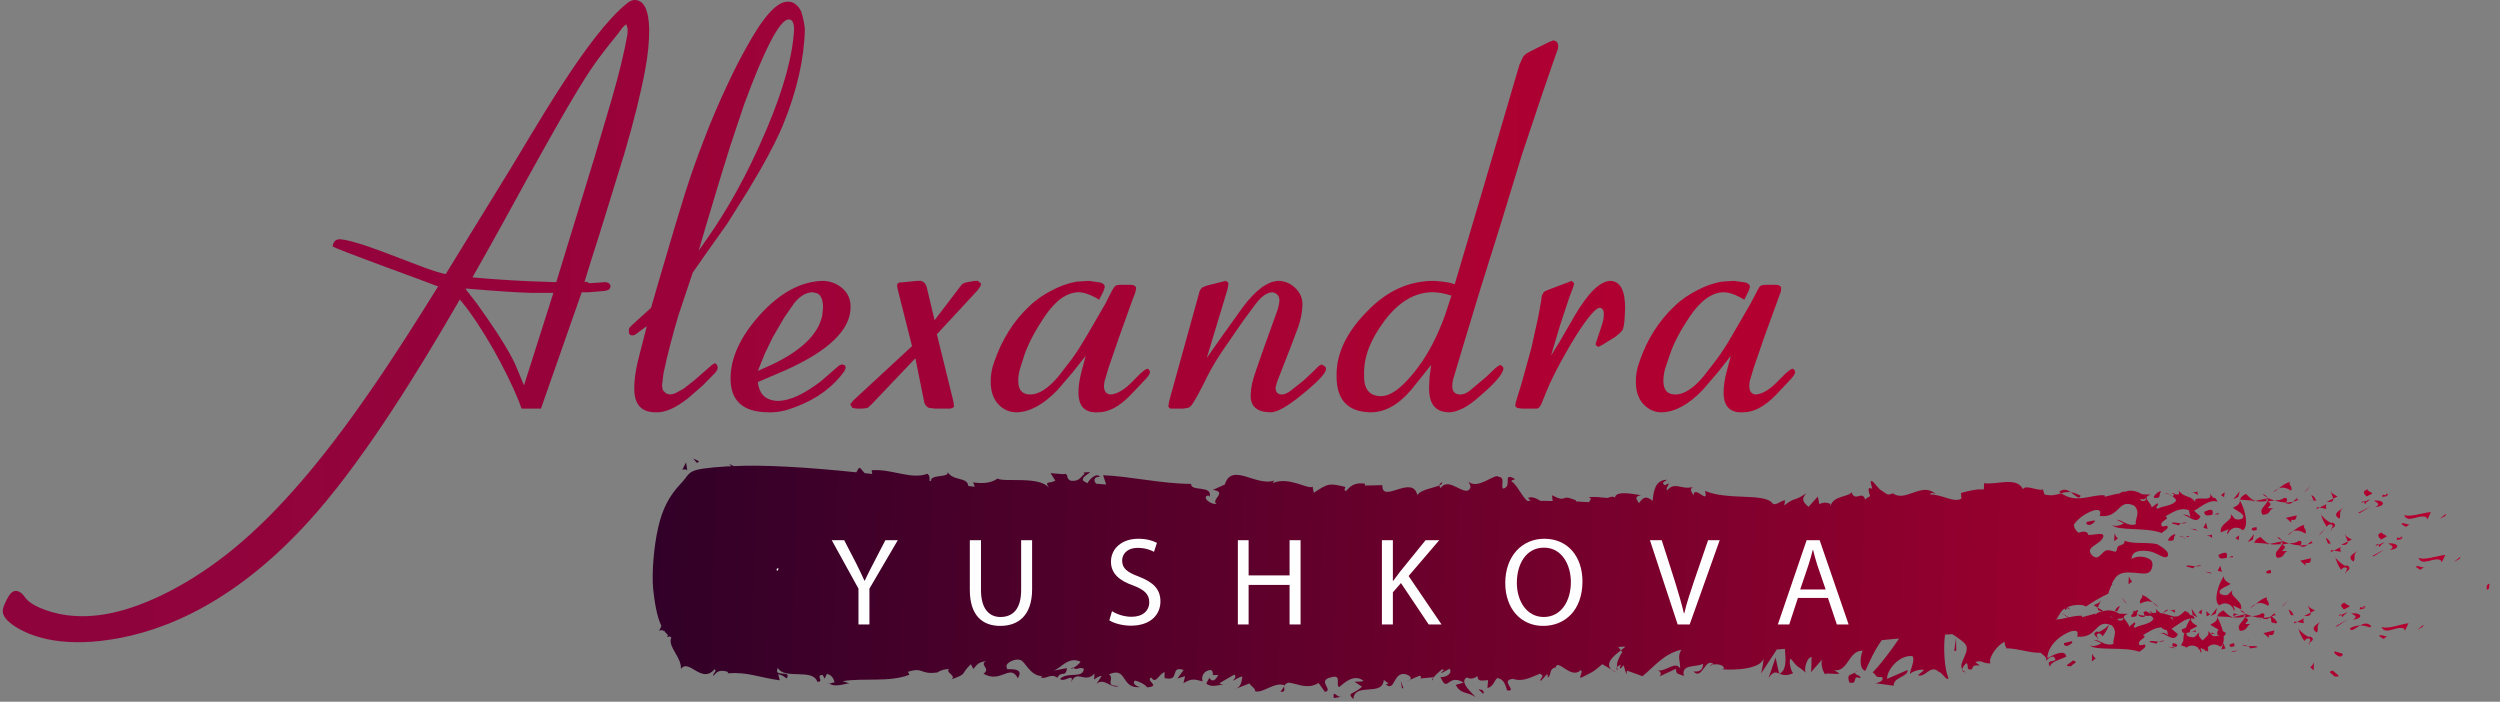 <?xml version="1.0" encoding="UTF-8"?> <svg xmlns="http://www.w3.org/2000/svg" width="114" height="32" viewBox="0 0 114 32" fill="none"><rect x="0" y="0" width="114" height="32" fill="#808080" stroke="none"/> <g clip-path="url(#clip0)"> <path d="M113.414 26.88C113.537 26.908 113.499 26.663 113.518 26.615C113.31 26.663 113.414 26.946 113.414 26.88ZM106.392 30.579C106.42 30.674 106.902 30.9 106.439 30.843C106.411 30.74 106.052 30.636 106.392 30.579ZM105.344 30.419C105.448 30.362 105.458 30.306 105.514 30.211L105.505 30.57L105.344 30.419ZM106.458 29.701L106.817 29.805C106.845 29.909 106.751 29.966 106.618 29.919C106.534 29.843 106.401 29.796 106.458 29.701ZM101.739 29.739L101.843 29.683L102.079 29.673L101.739 29.739ZM102.513 29.466C102.409 29.466 102.305 29.456 102.249 29.399C102.305 29.409 102.428 29.428 102.513 29.466C102.711 29.475 102.938 29.428 102.928 29.513L102.598 29.569C102.607 29.522 102.56 29.494 102.513 29.466ZM101.295 29.617L101.38 29.333L101.484 29.569L101.295 29.617ZM103.636 28.39C103.532 28.446 103.589 28.088 103.523 28.182C103.523 28.163 103.523 28.154 103.513 28.144C103.447 28.21 103.372 28.258 103.249 28.22C103.221 28.229 103.211 28.22 103.211 28.201C103.192 28.201 103.183 28.201 103.164 28.201C103.192 28.191 103.202 28.182 103.202 28.173C103.126 28.173 103.06 28.163 102.985 28.154C102.956 28.163 102.928 28.163 102.9 28.163C102.9 28.154 102.9 28.154 102.9 28.144C102.824 28.135 102.758 28.116 102.692 28.097C102.598 28.107 102.485 28.125 102.371 28.163C102.796 28.305 102.032 28.512 102.626 28.446C102.409 28.55 102.513 28.748 102.145 28.767C101.965 28.494 102.268 28.39 102.371 28.135C102.088 28.163 101.937 28.173 101.805 28.144L101.682 28.173L101.73 28.135L101.116 28.107C101.116 28.116 101.107 28.135 101.107 28.144C101.097 28.135 101.088 28.116 101.078 28.107H101.116C101.126 28.031 101.173 27.946 101.38 27.833C101.569 28.012 101.663 28.097 101.805 28.144L102.4 28.003C102.4 28.022 102.4 28.031 102.4 28.04C102.343 28.069 102.201 28.088 102.371 28.135C102.381 28.107 102.39 28.078 102.4 28.04H102.409C102.437 28.05 102.428 28.031 102.4 28.003H102.409H102.4C102.4 27.993 102.39 27.993 102.39 27.984C102.485 28.031 102.588 28.069 102.692 28.097C102.853 28.078 103.004 28.069 103.136 27.965C103.325 27.956 103.249 28.097 103.221 28.173H103.211H103.221C103.325 28.173 103.428 28.154 103.513 28.135C103.513 28.107 103.532 28.097 103.561 28.107C103.608 28.059 103.655 28.003 103.712 27.974C103.693 27.937 103.693 27.908 103.73 27.965C103.721 27.965 103.721 27.974 103.712 27.974C103.721 28.003 103.74 28.022 103.759 28.04C103.759 28.04 103.778 28.031 103.787 28.031C103.787 28.069 103.768 28.069 103.759 28.04C103.702 28.069 103.645 28.097 103.579 28.116C103.73 28.182 104.023 28.531 103.636 28.39ZM101.031 28.928C100.965 28.909 100.899 28.899 100.842 28.909C100.823 28.777 100.918 28.89 101.031 28.928ZM101.494 28.852C101.484 28.947 101.446 28.984 101.399 29.003C101.418 29.23 101.38 29.418 101.248 29.494C101.041 29.324 100.805 29.381 100.672 29.513C100.691 29.569 100.701 29.636 100.682 29.711L100.588 29.664C100.588 29.673 100.578 29.683 100.578 29.692C100.55 29.683 100.54 29.664 100.54 29.636L100.38 29.56L100.342 29.579C100.361 29.636 100.437 29.72 100.352 29.768C100.352 29.711 100.323 29.654 100.286 29.598L100.248 29.617C100.248 29.598 100.248 29.569 100.248 29.55C100.116 29.428 99.899 29.381 99.691 29.532C99.672 29.513 99.653 29.503 99.644 29.485L99.455 29.428L99.559 29.22C99.559 29.116 99.568 28.994 99.606 28.871C99.54 28.861 99.493 28.814 99.483 28.71C99.549 28.673 99.625 28.645 99.681 28.626C99.738 28.465 99.814 28.324 99.889 28.201C99.578 28.239 99.276 28.522 99.021 28.673L99.313 28.918C99.115 29.381 98.653 28.748 98.473 28.899C98.587 28.796 98.86 28.899 98.87 29.003L98.813 28.739C98.662 28.71 98.596 28.663 98.558 28.607C98.237 28.616 97.964 28.824 97.718 28.965C98.001 29.079 97.369 29.182 97.577 29.428L97.803 29.39C97.907 29.513 97.681 29.617 97.558 29.72C96.841 29.466 95.538 29.701 95.283 29.418C95.425 29.513 95.699 29.428 95.821 29.324L95.491 29.182C95.765 29.173 95.972 29.485 96.378 29.362C96.312 29.135 96.605 28.833 96.303 28.522C96.255 28.503 96.218 28.484 96.18 28.475C96.123 28.569 95.868 28.767 95.68 28.824L95.633 28.786C95.368 28.89 95.576 29.022 95.651 29.088C95.651 29.107 95.651 29.126 95.633 29.145C95.708 29.145 95.689 29.126 95.651 29.088C95.661 29.013 95.548 28.956 95.67 28.89C95.812 28.871 95.84 28.975 95.878 29.013C96.038 28.814 96.105 28.673 96.18 28.475C95.548 28.276 95.614 29.107 94.745 29.031C94.651 29.098 94.934 28.663 94.443 28.786C93.82 29.013 93.367 29.522 93.358 30.013C93.622 29.871 94.151 29.579 94.226 29.938C93.962 30.079 93.509 30.164 93.481 30.4C93.216 29.985 93.981 30.277 93.632 29.938C93.443 29.947 93.367 30.079 93.282 30.145C93.405 29.975 93.122 29.862 93.065 29.768C92.471 29.768 92.131 29.588 91.499 29.56C91.518 29.598 91.527 29.607 91.48 29.56C91.489 29.56 91.489 29.56 91.499 29.56C91.461 29.494 91.395 29.371 91.414 29.267C91.102 29.381 90.649 29.994 90.763 30.249C90.404 30.268 90.385 30.079 90.074 30.192C90.564 30.551 89.979 30.126 89.923 30.523C89.602 30.57 89.809 30.334 89.668 30.239C89.611 30.287 89.488 30.419 89.479 30.523C89.281 30.221 89.856 29.739 89.63 29.39C89.536 29.258 89.252 29.06 89.026 28.918L88.696 28.937C88.611 29.447 88.658 30.523 88.847 30.9C88.828 31.136 88.554 30.655 88.412 30.636C88.016 30.268 87.799 30.928 87.459 30.787L87.724 30.57C87.667 30.475 87.176 30.608 87.091 30.74C87.082 30.608 87.355 30.07 87.204 29.919C86.6 29.852 86.025 30.57 86.053 30.957L86.987 30.551C87.016 30.872 86.327 30.872 86.355 31.268L85.515 31.155C85.619 31.145 85.949 31.051 85.817 30.872C85.458 30.891 85.628 30.815 85.392 30.664C85.713 30.343 86.251 29.645 86.6 29.116C86.346 29.135 86.081 29.164 85.808 29.192C85.458 29.673 85.166 30.353 85.062 30.589C84.732 30.504 84.854 29.815 84.939 29.673C84.288 29.645 84.288 30.655 83.637 30.56L83.882 30.711C83.722 30.777 83.165 30.645 83.231 30.768C83.099 30.589 82.986 30.155 83.127 30.032L82.551 30.683C82.636 30.617 82.58 30.06 82.618 29.966C82.391 29.938 82.221 30.608 82.363 30.692C81.919 30.296 82.023 30.513 81.664 30.041C81.532 30.088 81.674 30.636 81.768 30.692C81.466 30.843 81.287 30.777 81.145 30.721C81.485 30.551 81.428 30.041 81.391 29.588C81.268 29.598 81.145 29.607 81.022 29.617L80.305 30.711C80.343 30.608 80.428 30.079 80.418 30.013C80.324 30.504 79.097 30.579 78.493 30.513L78.588 30.504C78.71 30.334 78.191 30.202 77.983 30.372C78.012 30.277 78.068 30.306 78.153 30.296C77.757 29.928 77.625 31.051 77.219 30.617C77.587 30.664 77.662 30.457 77.653 30.268C77.342 30.447 76.643 30.258 76.785 30.834C76.587 30.711 76.407 30.787 76.426 30.494L75.681 30.843C75.737 30.787 75.784 30.608 75.567 30.57C75.983 30.645 76.398 30.107 76.615 30.485C76.624 30.126 76.473 29.938 76.671 29.626C75.869 29.805 75.416 30.419 74.897 30.834L74.189 30.579L74.161 30.749L74.038 30.334C73.953 30.428 73.887 30.513 73.868 30.466C73.859 30.438 73.878 30.381 73.916 30.315C73.84 30.334 73.774 30.372 73.736 30.419C73.708 30.202 73.84 29.956 73.972 29.73C73.953 29.701 73.934 29.673 73.916 29.654C73.991 29.588 74.057 29.541 74.123 29.485C74.019 29.485 73.906 29.494 73.793 29.503L73.916 29.654C73.566 29.919 73.18 30.249 73.481 30.532L73.755 30.692C73.632 30.636 73.538 30.589 73.481 30.532L73.066 30.287C72.575 30.702 72.66 30.617 72.066 30.919C72.037 30.777 72.189 30.655 72.085 30.551C71.65 31.013 71.037 30.013 70.943 30.428C70.584 30.523 70.792 30.777 70.565 30.9C70.575 30.853 70.603 30.759 70.537 30.749L70.263 31.051C70.159 30.947 70.508 30.843 70.216 30.721C69.706 30.938 69.404 31.089 68.98 30.957C68.376 31.023 69.234 31.542 68.725 31.485C68.649 31.24 68.583 30.957 68.272 30.919C68.102 31.089 68.121 31.278 67.828 31.381L67.856 31.013C67.583 31.032 67.375 31.098 67.375 30.825C67.158 30.985 67.007 30.957 66.894 30.891C66.488 31.089 67.186 31.646 67.281 31.787C66.884 31.514 66.611 31.674 66.384 31.23L66.743 31.127C65.997 30.674 66.025 31.655 65.686 30.872C65.941 30.9 66.252 30.702 66.101 30.494L65.733 30.692C65.686 30.589 65.941 30.617 65.771 30.513C65.667 30.589 65.45 30.787 65.355 30.91V30.881L64.685 30.947C64.817 30.966 64.846 30.825 64.723 30.815L64.279 31.004C64.412 30.91 64.279 30.796 64.081 30.74C63.515 30.636 63.619 31.58 63.185 31.202C63.251 31.212 63.26 31.164 63.326 31.174L63.1 31.004C63.043 31.787 61.769 31.089 61.712 31.882C61.401 31.561 61.693 31.693 62.109 31.315L61.769 31.089C61.91 31.061 62.024 31.117 62.175 31.042C61.731 30.711 61.306 31.136 61.061 31.334C60.891 31.221 61.203 30.749 60.712 30.881C60.013 31.032 60.834 31.457 60.419 31.551L60.127 31.145C59.589 31.457 59.202 31.174 58.749 31.127C58.654 31.164 58.598 31.202 58.579 31.249H58.588L58.56 31.297C58.541 31.429 58.654 31.551 58.39 31.551L58.56 31.297C58.56 31.278 58.569 31.268 58.579 31.249C58.107 31.07 57.578 31.646 57.22 31.514C57.305 31.438 57.012 31.259 56.974 31.164L56.323 31.419C56.616 31.315 56.606 31.079 56.654 30.853C56.455 30.872 56.361 31.004 56.219 31.032C56.304 30.947 56.389 30.862 56.285 30.759L55.606 31.155C55.644 31.193 55.719 31.202 55.785 31.212C55.615 31.221 55.247 31.372 55.011 31.174C55.03 31.089 55.115 31.004 55.134 30.91C55.332 31.164 55.455 30.947 55.559 30.777C55.096 30.815 55.445 30.711 55.219 30.551C54.889 30.56 54.756 30.872 54.841 31.07C54.464 30.976 54.351 30.919 53.964 31.155L54.039 30.834L53.69 30.938L53.973 30.551C53.312 30.334 53.85 31.098 53.105 30.919V30.645C52.822 30.749 52.718 31.221 52.491 30.891C52.218 31.061 52.963 31.278 52.312 31.344C52.199 31.193 51.953 31.089 51.765 31.032C51.557 31.164 51.916 31.363 52.057 31.325C51.066 31.466 51.453 30.372 50.566 30.749C50.868 30.947 50.311 31.287 51.019 31.278C50.679 31.438 50.358 30.872 50 31.183L50.236 30.825C50.103 30.815 49.962 30.947 49.886 30.985L49.915 30.711C49.471 31.202 49.103 30.485 48.839 31.127C49.018 30.627 48.508 31.155 48.339 30.957C48.697 30.608 49.377 30.966 49.424 30.504C49.254 30.372 49.103 30.589 48.943 30.457C49.056 30.39 49.226 30.268 49.273 30.173C48.716 29.919 48.395 30.457 48.055 30.579L48.65 30.466C48.603 30.928 48.386 30.551 48.216 30.91C47.914 30.664 47.678 31.023 47.442 30.872C47.499 30.872 47.508 30.825 47.574 30.834C46.923 30.843 46.753 30.098 46.489 30.088C46.234 30.022 45.752 30.277 45.932 30.475C45.715 30.598 46.791 30.334 46.413 30.928C46.054 30.239 45.649 31.183 44.846 30.721C45.205 30.475 44.639 30.334 44.96 30.145C44.573 30.211 44.563 30.306 44.384 30.504L44.271 30.287C43.761 30.777 44.148 30.711 43.384 30.976C43.638 30.806 43.082 30.664 43.28 30.513C43.072 30.504 42.864 30.57 42.704 30.692L42.732 30.664C41.958 30.777 42.109 30.4 41.402 30.636L41.468 30.768C40.543 31.127 39.382 30.9 38.429 31.061L38.768 31.174C38.665 31.108 38.127 31.381 37.825 31.174C37.891 31.164 37.995 31.108 38.051 31.127C38.042 30.976 37.928 30.768 37.702 30.73L37.608 30.947L37.513 30.777C37.164 30.777 37.617 31.098 37.268 31.089C37.069 30.457 35.767 31.013 35.474 30.457C35.229 30.919 36.135 30.523 35.871 30.938C35.758 30.872 35.711 30.787 35.484 30.749L35.559 31.023C34.512 30.872 34.106 30.636 33.172 30.702L33.209 30.645C32.879 30.532 32.69 30.589 32.539 30.825C32.473 30.692 32.719 30.627 32.587 30.513C31.992 31.221 31.416 30.003 31.048 30.504C31.095 29.975 30.425 29.485 30.614 29.069L30.538 29.022L30.425 29.05C30.425 29.013 30.444 28.984 30.463 28.965C30.397 28.899 30.331 28.833 30.274 28.748L30.284 28.796C30.236 28.71 30.114 28.739 30.057 28.758L30.161 28.55C29.934 28.069 29.84 27.37 29.783 26.851C29.717 26.106 29.812 24.945 30.01 24.067C30.208 23.199 30.51 22.623 31.039 22.057C31.577 21.5 31.19 21.396 33.2 21.264H33.342C33.323 21.226 33.294 21.188 33.228 21.141C33.304 21.179 33.379 21.217 33.455 21.255C34.842 21.188 36.758 21.302 39.051 21.538C39.099 21.443 39.136 21.349 39.212 21.33L39.429 21.575L39.778 21.613C39.769 21.547 39.74 21.49 39.75 21.443C40.665 21.368 41.543 21.887 42.289 21.604C42.421 21.707 42.383 21.83 42.383 21.925H42.393L42.459 21.934C42.393 21.604 43.412 21.811 43.185 21.481C43.44 21.972 44.101 21.717 44.157 22.16L44.441 22.198C44.431 22.113 44.403 22.038 44.356 22C44.79 22.047 45.139 22.057 45.498 21.821C45.724 22.009 47.47 21.679 47.848 22.274C47.593 21.887 47.867 22.076 48.121 21.915L47.904 21.575L48.471 21.623C48.593 21.594 48.622 21.613 48.622 21.641C48.716 21.66 48.593 21.83 48.839 21.925C49.226 21.953 49.245 21.774 49.462 21.604L49.405 21.547L49.669 21.528C49.858 21.538 48.98 21.84 49.603 22.028C49.613 21.934 49.99 21.509 50.16 21.745C49.839 21.726 49.877 21.962 49.99 22.057L50.443 22.095L50.302 21.67C51.595 21.726 52.935 22.057 54.313 22.066C54.294 22.434 55.294 22.104 55.162 22.651L55.106 22.595C54.766 22.642 55.191 23.029 55.474 22.972C55.191 22.793 56.002 22.434 55.304 22.34L55.851 22.095C56.172 21.056 57.295 22.217 58.126 21.906C58.069 21.944 58.05 22 58.041 22.028C58.777 21.707 59.674 22.349 59.853 22.189L59.91 22.472C60.542 22.047 60.617 22.019 61.354 22.208C61.344 22.255 61.259 22.34 61.373 22.396C61.561 22.189 61.741 21.981 62.25 22.057L62.231 22.142L63.034 22.123C63.005 23 64.412 21.613 64.629 22.576C64.789 22.321 65.374 22.255 65.638 22.132C65.638 22.085 65.676 22.028 65.761 21.991C65.78 22.047 65.733 22.095 65.638 22.132C65.638 22.179 65.657 22.217 65.695 22.255C66.016 21.783 66.573 22.425 66.913 22.378C67.139 22.274 67.045 22.123 66.96 21.962C67.385 22.349 68.168 21.575 68.328 21.736C68.649 21.783 68.442 22.085 68.526 22.283C69.008 22.208 68.46 21.481 69.093 21.849C69.017 21.877 68.885 21.906 68.932 21.962C69.121 22.028 69.404 22.642 69.64 22.84H69.801L69.678 22.708C69.857 22.623 70.065 22.727 70.244 22.84C70.433 22.84 70.622 22.84 70.801 22.849L70.773 22.585C71.528 22.972 71.094 22.481 71.868 22.821L71.858 22.868C71.934 22.859 72 22.868 72.056 22.878L72.453 22.897C72.49 22.859 72.519 22.812 72.547 22.727L72.434 22.67C72.859 22.642 72.896 22.68 73.321 22.708C73.368 22.67 73.576 22.604 73.642 22.698C73.661 22.33 74.633 22.557 74.831 22.585C74.491 22.632 74.642 22.793 74.737 22.944C74.944 22.642 75.086 22.614 75.36 22.84C75.407 22.378 75.473 21.887 76.02 21.877C75.935 21.944 75.794 21.981 75.85 22.076C75.907 22.17 76.03 22.076 76.077 22.038C76.134 22.132 75.954 22.208 76.011 22.368C76.388 21.934 76.653 22.349 77.191 22.208C77.011 22.34 77.162 22.434 77.219 22.595C77.266 22.076 77.936 23.067 77.748 22.387C78.786 22.821 80.409 22.481 80.805 22.925C80.919 23.123 81.211 22.821 81.4 22.812L81.362 23.048C81.881 22.642 81.768 22.897 82.372 22.491C82.117 22.765 82.221 22.887 82.466 23.114L82.891 22.642L82.967 23C83.137 22.868 83.325 22.925 83.514 22.991C83.42 22.991 83.467 23.019 83.476 23.085C83.571 22.595 84.307 22.67 84.43 22.444C84.6 22.925 84.92 22.33 85.052 22.783C85.109 22.717 85.194 22.661 85.279 22.623C85.194 22.406 85.166 22.17 85.326 22.283C85.345 22.274 85.355 22.274 85.373 22.274L85.307 22.019C85.288 21.764 85.515 22.104 85.723 22.321C85.798 22.359 85.864 22.415 85.93 22.463C85.949 22.463 85.968 22.463 85.987 22.472C85.978 22.472 85.968 22.481 85.949 22.481C86.053 22.547 86.157 22.585 86.308 22.491C86.893 22.934 87.639 21.934 88.28 22.538C88.186 22.481 88.044 22.444 88.007 22.547C88.554 22.538 89.092 22.944 89.441 22.736L89.422 22.481C89.828 22.368 90.14 22.293 90.46 22.321L90.479 22.028C90.951 22.142 91.971 21.698 92.244 22.311C92.358 22.076 92.886 22.396 93.16 22.321L93.226 22.547C93.566 22.632 93.783 22.557 93.99 22.491C93.962 22.472 93.934 22.463 93.896 22.434C94.085 22.264 94.264 22.33 94.424 22.444C94.264 22.425 94.132 22.453 93.99 22.491C94.689 22.982 95.349 22.538 95.972 22.585V22.651L96.605 22.5C96.435 22.698 96.727 22.359 96.916 22.425C97.124 22.321 97.445 22.387 97.671 22.538L98.077 22.557C97.624 22.698 98.096 22.887 98.115 23.142L98.379 22.944C98.473 23.067 98.209 23.142 98.398 23.199C98.568 23.067 99.068 23.085 99.238 22.821C99.21 22.755 99.153 22.689 99.078 22.642C99.059 22.661 99.059 22.651 99.068 22.632L99.059 22.623C98.964 22.585 98.908 22.566 98.879 22.538C98.945 22.566 99.002 22.585 99.059 22.623C99.059 22.623 99.068 22.623 99.078 22.632C99.096 22.604 99.134 22.566 99.144 22.529C99.115 22.519 99.078 22.519 99.03 22.5C99.153 22.463 99.162 22.491 99.144 22.529C99.464 22.595 99.351 22.481 99.342 22.368C99.691 22.783 99.899 22.51 100.163 22.991C99.804 22.453 100.993 23.01 100.767 22.491C101.031 22.916 100.956 22.519 101.116 22.878C100.739 22.755 100.361 23.123 100.05 23.293L100.342 23.548C100.135 24.001 99.672 23.359 99.493 23.51C99.615 23.406 99.88 23.52 99.889 23.623L99.814 23.265C99.398 23.114 99.049 23.378 98.738 23.548C99.03 23.671 98.388 23.756 98.596 24.01L98.823 23.973C98.917 24.105 98.7 24.199 98.568 24.303C97.86 24.029 96.548 24.227 96.303 23.935C96.444 24.029 96.718 23.963 96.841 23.859L96.51 23.699C96.784 23.699 96.992 24.02 97.397 23.907C97.331 23.68 97.633 23.387 97.331 23.067C96.576 22.689 96.69 23.633 95.765 23.529C95.68 23.595 95.972 23.161 95.472 23.274C95.085 23.406 94.764 23.642 94.566 23.925C94.566 23.935 94.566 23.954 94.576 23.973C94.585 24.067 94.651 24.199 94.783 24.294C94.991 24.218 95.18 24.209 95.236 24.397C95.463 24.388 95.699 24.331 95.821 24.35C95.982 24.378 95.916 24.548 95.755 24.69C95.595 24.831 95.34 24.935 95.302 25.086C95.274 25.237 95.463 25.436 95.614 25.417C95.765 25.398 95.878 25.162 96.029 25.105C96.189 25.049 96.388 25.171 96.473 25.152C96.548 25.134 96.51 24.983 96.595 24.907C96.69 24.841 96.897 24.85 96.878 24.662C97.246 24.784 97.539 24.747 97.907 24.765C98.058 24.765 98.219 24.784 98.37 24.813L98.379 24.822C98.643 24.973 98.813 25.105 98.851 25.218C98.898 25.332 98.832 25.436 98.691 25.407C98.549 25.379 98.332 25.218 98.068 25.152C97.803 25.086 97.473 25.105 97.331 25.209C97.18 25.313 97.218 25.492 97.162 25.605C97.105 25.709 96.963 25.756 96.973 25.69C96.992 25.634 97.162 25.464 97.388 25.407C97.615 25.351 97.898 25.407 98.03 25.502C98.171 25.596 98.162 25.728 98.143 25.841C98.115 25.964 98.068 26.058 97.983 26.106C97.888 26.162 97.756 26.162 97.501 26.134C97.256 26.115 96.897 26.058 96.661 26.181C96.501 26.257 96.397 26.417 96.303 26.615C96.34 26.653 96.312 26.681 96.265 26.71C96.246 26.776 96.218 26.842 96.189 26.908C96.171 26.965 96.152 27.021 96.133 27.078L96.086 27.097C95.774 27.238 95.453 27.436 95.123 27.654C95.085 27.635 95.028 27.616 94.972 27.597C94.755 27.559 94.443 27.597 94.226 27.71L94.255 27.72C94.217 27.776 94.207 27.889 94.151 27.748C94.132 27.757 94.123 27.767 94.104 27.776C94.056 27.823 94.009 27.87 93.972 27.918L94.33 28.154C94.538 28.107 94.736 28.069 94.934 28.078L94.944 28.144L95.567 27.974C95.406 28.182 95.689 27.833 95.878 27.889L95.906 27.88C95.68 27.87 95.642 27.805 95.661 27.71L95.472 27.597C95.576 27.54 95.765 27.503 95.784 27.37C95.793 27.455 95.689 27.597 95.661 27.71L95.925 27.87C96.067 27.814 96.246 27.823 96.406 27.88V27.87C96.416 27.87 96.425 27.87 96.435 27.87C96.435 27.88 96.425 27.88 96.425 27.88C96.501 27.908 96.576 27.946 96.633 27.984L97.039 27.993C96.595 28.144 97.067 28.314 97.086 28.578L97.341 28.371C97.445 28.494 97.18 28.569 97.369 28.626C97.539 28.484 98.039 28.494 98.2 28.22C98.181 28.173 98.143 28.116 98.077 28.078C97.983 28.088 97.888 28.088 97.794 28.078C97.775 28.04 97.756 27.984 97.756 27.937C97.718 27.927 97.671 27.927 97.624 27.927C97.681 27.927 97.728 27.927 97.766 27.918C97.775 27.889 97.803 27.87 97.888 27.88C97.945 27.927 98.011 27.965 98.077 27.984C98.096 27.965 98.105 27.946 98.115 27.937C98.077 27.927 98.039 27.918 97.992 27.908C98.115 27.861 98.124 27.889 98.115 27.937C98.426 27.993 98.313 27.88 98.303 27.767C98.398 27.87 98.483 27.937 98.558 27.974C98.587 27.965 98.606 27.956 98.624 27.946C98.624 27.956 98.615 27.956 98.615 27.965C98.606 27.974 98.596 27.984 98.596 27.984L98.615 28.003C98.615 27.984 98.615 27.974 98.615 27.965L99.144 28.116C99.181 28.107 99.238 28.107 99.304 28.107C99.408 28.059 99.502 27.984 99.644 27.852C99.691 27.889 99.729 27.918 99.757 27.937C99.757 27.918 99.748 27.889 99.729 27.852C99.993 28.267 99.917 27.87 100.087 28.22C100.021 28.201 99.965 28.201 99.899 28.201C99.908 28.295 99.917 28.39 100.201 28.541C100.144 28.597 99.993 28.654 99.87 28.72C99.87 28.748 99.87 28.777 99.861 28.824C99.87 28.824 99.889 28.824 99.899 28.824C99.832 28.833 99.766 28.852 99.71 28.861C99.691 28.909 99.7 28.956 99.766 29.013C100.163 29.154 100.097 28.956 100.295 28.843C100.21 28.975 100.314 29.079 100.437 29.201C100.597 29.05 100.776 28.937 100.682 28.777C100.88 28.899 100.805 29.098 101.201 28.975C101.163 28.965 101.116 28.947 101.078 28.937C101.088 28.937 101.097 28.947 101.116 28.937C101.088 28.796 101.126 28.739 101.182 28.729C101.059 28.635 100.852 28.55 100.795 28.475C101.097 28.342 101.097 28.248 101.107 28.144C101.21 28.324 101.305 28.559 101.361 28.777C101.399 28.805 101.446 28.833 101.494 28.852ZM99.191 29.503C99.144 29.466 99.096 29.494 99.059 29.456L99.078 29.324C99.257 29.343 99.379 29.456 99.191 29.503ZM101.805 27.946L102.088 28.04C101.947 28.012 101.899 28.069 101.824 28.116C101.833 28.05 101.89 27.956 101.805 27.946ZM102.985 28.267C103.041 28.239 103.098 28.22 103.164 28.201C103.136 28.22 103.079 28.248 102.985 28.267ZM109.431 30.211H109.44C109.403 30.258 109.403 30.249 109.431 30.211ZM102.503 29.116C102.532 29.145 102.551 29.182 102.551 29.239C102.541 29.182 102.522 29.145 102.503 29.116ZM108.138 28.559C108.11 28.578 108.072 28.588 108.044 28.607C107.911 28.559 107.779 28.512 107.619 28.522C107.779 28.427 107.968 28.371 108.138 28.559ZM107.156 28.645C107.345 28.55 107.487 28.522 107.619 28.522C107.392 28.645 107.204 28.852 107.156 28.645ZM100.625 28.107L100.606 27.87L100.776 28.022L100.625 28.107ZM99.984 28.031L99.936 27.757L100.201 28.154L99.984 28.031ZM99.087 28.154C99.049 28.154 99.002 28.144 98.955 28.144C99.011 28.191 99.068 28.258 99.134 28.371C99.049 28.258 99.049 28.182 99.087 28.154ZM97.312 27.852C97.322 27.861 97.341 27.87 97.35 27.88C97.445 27.814 97.53 27.786 97.482 27.908C97.464 27.861 97.454 27.918 97.445 27.974L97.473 28.012C97.577 28.05 97.681 28.069 97.794 28.078C97.803 28.116 97.803 28.135 97.756 28.125C97.624 28.163 97.549 28.097 97.473 28.012L97.445 28.003C97.435 28.069 97.416 28.135 97.369 28.107C97.086 28.191 97.171 28.05 97.294 27.937L97.265 27.918C97.246 27.937 97.228 27.946 97.237 27.899C97.237 27.908 97.256 27.908 97.265 27.918C97.275 27.899 97.294 27.87 97.312 27.852C97.303 27.842 97.294 27.842 97.294 27.842C97.331 27.786 97.331 27.814 97.312 27.852ZM98.86 27.823C98.794 27.87 98.709 27.908 98.624 27.946C98.7 27.87 98.841 27.757 98.86 27.823ZM96.312 28.163H96.322L96.331 28.144C96.171 28.097 96.095 28.05 96.312 28.163ZM96.548 27.88V27.87H96.435C96.463 27.814 96.51 27.682 96.671 27.635L96.548 27.87C96.671 27.88 96.756 27.88 96.793 27.88C96.765 27.88 96.69 27.88 96.548 27.88ZM98.417 27.682C98.341 27.635 98.256 27.559 98.171 27.474C98.256 27.521 98.332 27.578 98.417 27.682ZM97.605 27.521C97.492 27.342 97.784 27.248 97.662 27.134C97.86 27.172 98.02 27.333 98.171 27.474C98.011 27.389 97.841 27.399 97.605 27.521ZM96.878 27.436L96.727 27.219L97.001 27.55L96.878 27.436ZM94.292 28.163L93.972 27.918C93.924 27.993 93.886 28.069 93.839 28.135C93.82 28.191 93.802 28.22 93.764 28.22C93.754 28.229 93.745 28.239 93.726 28.248C93.915 28.248 94.104 28.201 94.292 28.163ZM94.387 27.795L94.255 27.72C94.273 27.682 94.311 27.672 94.387 27.795ZM97.228 26.512C97.133 26.445 97.133 26.379 97.077 26.285L97.058 26.644L97.228 26.512ZM100.861 26.162L100.767 26.096L100.54 26.068L100.861 26.162ZM100.116 25.823C100.219 25.832 100.323 25.823 100.38 25.775C100.323 25.785 100.201 25.785 100.116 25.823C99.908 25.804 99.691 25.747 99.7 25.832L100.021 25.917C100.021 25.87 100.059 25.841 100.116 25.823ZM101.314 26.077L101.248 25.794L101.126 26.021L101.314 26.077ZM99.059 24.643C99.153 24.709 99.125 24.341 99.181 24.445C99.294 24.142 98.521 24.784 99.059 24.643ZM101.626 25.417C101.692 25.407 101.758 25.407 101.814 25.417C101.843 25.285 101.739 25.388 101.626 25.417ZM101.163 25.303C101.182 25.539 101.371 25.464 101.579 25.426C101.569 25.426 101.55 25.426 101.541 25.426C101.607 25.096 101.39 25.2 101.163 25.303ZM103.428 26.162C103.466 26.125 103.523 26.153 103.561 26.125L103.551 25.992C103.372 26.002 103.24 26.096 103.428 26.162ZM100.918 24.369L100.616 24.435C100.757 24.426 100.814 24.482 100.88 24.529C100.88 24.463 100.823 24.369 100.918 24.369ZM99.323 24.473C99.398 24.463 99.464 24.482 99.54 24.501C99.512 24.482 99.502 24.473 99.512 24.463C99.464 24.463 99.408 24.463 99.323 24.473ZM99.681 24.463C99.729 24.473 99.766 24.482 99.804 24.492C99.823 24.445 99.804 24.416 99.681 24.463ZM99.71 24.577C99.663 24.548 99.606 24.52 99.54 24.501C99.568 24.52 99.615 24.548 99.71 24.577ZM100.144 25.473C100.116 25.502 100.097 25.53 100.087 25.587C100.106 25.53 100.125 25.492 100.144 25.473ZM99.512 24.463C99.644 24.445 99.531 24.435 99.512 24.463V24.463ZM102.079 24.633L102.107 24.407L101.937 24.539L102.079 24.633ZM102.721 24.614L102.787 24.35L102.494 24.718L102.721 24.614ZM105.382 25.454L104.891 25.568L105.137 25.794L105.127 25.662C105.41 25.719 105.354 25.558 105.382 25.454ZM106.751 25.983C106.798 25.945 106.836 25.851 106.977 25.879C107.09 25.955 106.968 25.992 106.977 26.077C106.939 26.106 106.92 26.125 106.996 26.134C106.977 26.115 106.977 26.096 106.977 26.077C107.062 26.011 107.27 25.907 107.015 25.775L106.968 25.813C106.732 25.719 106.439 25.398 106.477 25.369C106.543 25.596 106.6 25.756 106.751 25.983ZM104.061 24.813C103.957 25.058 103.655 25.162 103.834 25.436C104.193 25.426 104.089 25.228 104.306 25.124C103.721 25.171 104.485 24.992 104.061 24.841C104.174 24.803 104.278 24.794 104.382 24.784C104.552 24.831 104.731 24.869 104.91 24.869C104.929 24.794 105.014 24.652 104.825 24.662C104.693 24.765 104.542 24.765 104.382 24.784C104.278 24.747 104.174 24.709 104.08 24.662C104.08 24.671 104.089 24.671 104.089 24.68C104.117 24.709 104.127 24.728 104.098 24.709C104.098 24.718 104.089 24.718 104.089 24.718C104.08 24.756 104.07 24.784 104.061 24.813C103.891 24.756 104.032 24.747 104.089 24.718C104.089 24.709 104.089 24.69 104.089 24.68L103.494 24.803C103.353 24.756 103.259 24.662 103.07 24.482C102.862 24.586 102.815 24.671 102.805 24.747H102.768C102.777 24.756 102.787 24.775 102.796 24.784C102.796 24.775 102.796 24.756 102.805 24.747L103.419 24.794L103.372 24.822L103.494 24.803C103.617 24.841 103.778 24.831 104.061 24.813ZM101.862 27.852C101.843 27.616 101.512 27.38 101.201 27.606C100.918 27.418 101.135 26.672 101.409 26.276C101.409 26.37 101.409 26.464 101.711 26.625C101.597 26.738 101.022 26.87 101.267 27.097C101.663 27.238 101.607 27.031 101.805 26.927C101.626 27.2 102.296 27.38 102.192 27.786L101.843 27.616C101.833 27.682 101.956 27.795 101.862 27.852ZM105.401 24.69C105.335 24.718 105.278 24.784 105.222 24.831C105.127 24.86 105.014 24.869 104.91 24.869C104.891 24.907 104.891 24.926 104.938 24.916C105.061 24.964 105.146 24.907 105.222 24.831C105.307 24.813 105.382 24.794 105.439 24.756C105.458 24.775 105.476 24.784 105.476 24.747C105.467 24.747 105.448 24.756 105.439 24.756C105.429 24.737 105.41 24.709 105.401 24.69C105.41 24.68 105.41 24.68 105.42 24.68C105.382 24.624 105.382 24.652 105.401 24.69ZM103.853 24.52C103.919 24.577 103.995 24.614 104.08 24.662C104.014 24.577 103.881 24.454 103.853 24.52ZM106.279 25.181L106.43 25.105L106.741 25.162C106.732 25.096 106.675 25.001 106.769 24.935L106.43 25.105L106.316 25.077L106.279 25.181ZM107.515 25.115C107.336 25.247 106.987 25.388 107.317 25.605C107.449 25.436 107.251 25.313 107.515 25.115ZM106.298 24.784C106.288 24.784 106.279 24.784 106.269 24.784C106.25 24.737 106.213 24.596 106.052 24.529L106.156 24.784C106.033 24.775 105.948 24.765 105.911 24.765C105.939 24.765 106.014 24.775 106.156 24.784C106.194 24.784 106.231 24.784 106.269 24.784C106.279 24.813 106.288 24.822 106.298 24.784ZM104.306 24.416C104.382 24.378 104.467 24.303 104.561 24.227C104.476 24.265 104.391 24.322 104.306 24.416ZM105.118 24.331C105.24 24.161 104.957 24.039 105.089 23.935C104.891 23.963 104.721 24.105 104.561 24.227C104.731 24.161 104.901 24.19 105.118 24.331ZM105.854 24.312L106.014 24.114L105.722 24.416L105.854 24.312ZM108.261 25.36L108.742 25.049L108.166 25.36H108.261ZM107.053 24.699L106.76 24.841C107.015 24.869 107.062 24.794 107.053 24.699L107.241 24.605C107.147 24.539 106.958 24.482 106.949 24.35C106.93 24.435 107.034 24.586 107.053 24.699ZM110.177 25.86L110.365 25.983L110.545 25.851C110.45 25.917 110.167 25.728 110.177 25.86ZM108.902 24.784C109.053 24.879 109.233 24.945 108.969 25.077C109.469 25.03 109.403 24.737 108.902 24.784ZM108.742 24.718L108.459 24.841C108.487 24.907 108.497 25.039 108.591 24.794C108.563 24.916 108.619 24.803 108.742 24.718ZM108.317 24.898L108.459 24.841C108.431 24.803 108.393 24.784 108.317 24.898ZM108.572 24.605L108.836 24.463C108.78 24.369 108.553 24.341 108.638 24.275C108.374 24.35 108.421 24.445 108.572 24.605ZM109.488 24.529C109.686 24.529 109.365 24.397 109.488 24.529V24.529ZM109.299 24.52C109.355 24.68 109.072 24.652 109.525 24.577C109.506 24.558 109.497 24.548 109.488 24.529C109.45 24.529 109.393 24.529 109.299 24.52ZM110.28 25.436C110.45 25.851 110.96 25.388 111.29 25.539L111.347 25.634L111.507 25.303C111.102 25.351 110.564 25.558 110.28 25.436ZM112.159 25.483L112.196 25.388L111.894 25.624L112.159 25.483ZM87.686 23.293C87.45 23.321 87.186 23.34 86.902 23.359C87.044 23.18 87.195 23.048 87.346 22.982L87.459 23.17L87.903 22.963C87.846 23.057 87.771 23.17 87.686 23.293ZM82.4 23.406L82.268 23.397L82.419 23.17C82.41 23.236 82.4 23.312 82.4 23.406ZM54.332 29.626H54.379C54.36 29.626 54.351 29.626 54.332 29.626ZM74.123 29.485L74.303 29.475C74.378 29.607 74.284 29.787 74.171 29.956C74.104 29.881 74.038 29.805 73.972 29.73C74.029 29.645 74.076 29.56 74.123 29.485ZM110.479 28.578L110.516 28.484L110.224 28.729L110.479 28.578ZM60.816 31.825C60.938 31.834 61.089 31.759 61.212 31.778C60.938 31.834 60.778 31.4 60.816 31.825ZM63.93 31.381H63.996L63.874 31.042L63.93 31.381ZM67.639 31.646L67.658 31.551C67.621 31.457 67.554 31.448 67.422 31.438L67.639 31.646ZM84.609 30.664C84.647 30.636 84.694 30.608 84.741 30.57C84.666 30.608 84.628 30.636 84.609 30.664C84.345 30.806 84.213 30.73 84.326 31.117C84.751 31.249 84.43 30.749 84.817 30.928C84.92 30.787 84.505 30.777 84.609 30.664ZM89.111 29.683L89.205 29.673L89.196 29.088L89.111 29.683ZM94.519 30.117C94.481 30.211 93.99 30.4 94.443 30.381C94.481 30.277 94.84 30.192 94.519 30.117ZM95.567 30.022C95.463 29.966 95.463 29.9 95.406 29.805L95.387 30.164L95.567 30.022ZM94.481 29.239L94.123 29.324C94.085 29.418 94.189 29.485 94.321 29.437C94.406 29.371 94.538 29.333 94.481 29.239ZM99.191 29.569L99.096 29.513L98.86 29.494L99.191 29.569ZM98.436 29.258C98.54 29.258 98.643 29.258 98.7 29.211C98.643 29.211 98.521 29.22 98.436 29.258C98.237 29.248 98.011 29.192 98.02 29.277L98.351 29.352C98.341 29.305 98.388 29.277 98.436 29.258ZM99.946 28.814C100.012 28.805 100.068 28.796 100.135 28.805C100.163 28.673 100.059 28.777 99.946 28.814ZM101.758 29.503C101.796 29.466 101.843 29.494 101.89 29.466L101.881 29.333C101.692 29.343 101.569 29.447 101.758 29.503ZM99.219 27.786L98.926 27.861C99.068 27.842 99.115 27.899 99.191 27.946C99.181 27.88 99.125 27.786 99.219 27.786ZM89.658 30.664C89.564 30.627 89.507 30.579 89.479 30.523C89.469 30.589 89.507 30.645 89.658 30.664ZM73.774 30.57C73.746 30.523 73.746 30.466 73.736 30.419C73.699 30.466 73.699 30.523 73.774 30.57ZM96.784 28.267C96.831 28.229 96.831 28.191 96.812 28.154C96.775 28.22 96.671 28.229 96.558 28.21C96.586 28.286 96.652 28.333 96.784 28.267ZM74.661 30.183C74.586 30.277 74.472 30.23 74.35 30.126C74.444 30.107 74.548 30.117 74.661 30.183ZM66.884 30.891C66.79 30.947 66.582 31.127 66.516 30.966C66.629 30.645 66.714 30.796 66.884 30.891ZM80.645 30.919C80.853 30.608 80.966 30.645 81.126 30.711L80.966 29.985L80.645 30.919ZM81.126 30.73C81.136 30.73 81.136 30.721 81.145 30.721C81.136 30.711 81.126 30.711 81.126 30.711V30.73ZM48.943 30.457C48.933 30.447 48.924 30.447 48.914 30.438C48.773 30.541 48.839 30.523 48.943 30.457ZM98.464 28.909C98.436 28.937 98.417 28.965 98.407 29.031C98.426 28.965 98.445 28.928 98.464 28.909ZM37.825 31.174C37.815 31.164 37.796 31.164 37.787 31.145C37.777 31.183 37.796 31.183 37.825 31.174ZM65.327 31.023L65.355 30.91C65.299 30.966 65.28 31.013 65.327 31.023ZM64.279 31.004L64.128 31.07C64.204 31.051 64.242 31.032 64.279 31.004ZM100.389 28.012L100.418 27.786L100.248 27.927L100.389 28.012ZM101.031 27.984L101.097 27.72L100.805 28.088L101.031 27.984ZM103.712 28.748L103.211 28.871L103.466 29.088L103.447 28.956C103.73 29.003 103.674 28.843 103.712 28.748ZM105.08 29.23C105.127 29.192 105.156 29.088 105.297 29.116C105.42 29.192 105.297 29.239 105.307 29.315C105.269 29.352 105.25 29.371 105.325 29.381C105.307 29.352 105.307 29.333 105.307 29.315C105.392 29.248 105.599 29.135 105.335 29.022L105.297 29.05C105.061 28.965 104.759 28.654 104.797 28.626C104.863 28.852 104.92 29.003 105.08 29.23ZM102.164 27.852C102.23 27.899 102.305 27.946 102.39 27.984C102.324 27.908 102.183 27.786 102.164 27.852ZM104.599 28.437L104.75 28.361L105.052 28.418C105.052 28.352 104.995 28.258 105.08 28.182L104.75 28.361L104.636 28.342L104.599 28.437ZM105.826 28.342C105.656 28.475 105.307 28.626 105.646 28.843C105.769 28.673 105.571 28.55 105.826 28.342ZM104.608 28.05C104.599 28.05 104.589 28.05 104.58 28.05C104.561 27.993 104.523 27.861 104.353 27.795L104.467 28.05C104.344 28.04 104.259 28.04 104.221 28.031C104.259 28.031 104.334 28.04 104.476 28.05H104.467C104.504 28.05 104.542 28.05 104.58 28.05C104.589 28.069 104.599 28.078 104.608 28.05ZM102.607 27.729C102.692 27.691 102.777 27.616 102.872 27.54C102.787 27.578 102.702 27.635 102.607 27.729ZM103.428 27.625C103.551 27.455 103.268 27.342 103.391 27.238C103.192 27.267 103.023 27.408 102.872 27.54C103.032 27.465 103.202 27.484 103.428 27.625ZM104.155 27.587L104.325 27.38L104.032 27.691L104.155 27.587ZM106.581 28.559L107.062 28.239L106.486 28.569L106.581 28.559ZM105.363 27.937L105.071 28.088C105.335 28.107 105.382 28.031 105.363 27.937L105.561 27.833C105.458 27.776 105.269 27.72 105.259 27.587C105.24 27.682 105.344 27.823 105.363 27.937ZM108.497 29.013L108.695 29.135L108.865 28.994C108.78 29.06 108.487 28.88 108.497 29.013ZM107.213 27.974C107.364 28.059 107.553 28.116 107.289 28.258C107.789 28.201 107.713 27.918 107.213 27.974ZM107.053 27.908L106.769 28.04C106.807 28.107 106.807 28.239 106.902 27.993C106.873 28.116 106.93 28.003 107.053 27.908ZM106.637 28.097L106.769 28.04C106.741 28.003 106.713 27.984 106.637 28.097ZM106.883 27.795L107.147 27.654C107.09 27.559 106.864 27.54 106.949 27.474C106.675 27.55 106.732 27.644 106.883 27.795ZM107.798 27.701C107.996 27.691 107.666 27.569 107.798 27.701V27.701ZM107.609 27.691C107.666 27.852 107.392 27.833 107.836 27.738C107.817 27.729 107.808 27.72 107.798 27.701C107.76 27.71 107.704 27.701 107.609 27.691ZM108.6 28.588C108.78 28.994 109.28 28.512 109.62 28.663L109.667 28.758L109.827 28.418C109.422 28.475 108.884 28.701 108.6 28.588ZM111.507 23.529L111.545 23.425L111.243 23.661L111.507 23.529ZM31.341 21.462L31.284 21.085L31.114 21.424C31.18 21.405 31.303 21.377 31.341 21.462ZM31.879 21.037L31.605 20.905L31.784 21.113L31.879 21.037ZM96.576 24.548C96.482 24.482 96.473 24.426 96.425 24.322L96.406 24.68L96.576 24.548ZM95.51 23.727L95.151 23.803C95.104 23.897 95.208 23.963 95.34 23.925C95.425 23.859 95.557 23.822 95.51 23.727ZM100.21 24.199L100.116 24.133L99.88 24.105L100.21 24.199ZM99.455 23.859C99.559 23.869 99.663 23.869 99.719 23.822C99.663 23.822 99.54 23.831 99.455 23.859C99.257 23.85 99.03 23.784 99.04 23.869L99.37 23.963C99.361 23.907 99.408 23.878 99.455 23.859ZM100.663 24.124L100.597 23.831L100.474 24.058L100.663 24.124ZM98.407 22.689C98.502 22.746 98.473 22.387 98.521 22.481C98.643 22.189 97.869 22.831 98.407 22.689ZM100.965 23.463C101.031 23.453 101.097 23.444 101.163 23.463C101.182 23.331 101.088 23.425 100.965 23.463ZM100.512 23.34C100.531 23.576 100.71 23.501 100.918 23.463C100.908 23.463 100.899 23.472 100.89 23.463C100.956 23.142 100.729 23.246 100.512 23.34ZM102.768 24.199C102.815 24.171 102.862 24.199 102.909 24.161L102.9 24.039C102.711 24.039 102.579 24.142 102.768 24.199ZM100.257 22.406L99.965 22.472C100.106 22.463 100.153 22.529 100.229 22.576C100.219 22.51 100.163 22.415 100.257 22.406ZM48.565 21.745L48.65 21.821C48.452 21.896 48.508 21.821 48.565 21.745ZM97.822 22.821C97.869 22.783 97.86 22.746 97.841 22.708C97.813 22.783 97.709 22.783 97.586 22.755C97.624 22.831 97.681 22.887 97.822 22.821ZM97.36 22.689C97.36 22.698 97.35 22.698 97.35 22.708C97.133 22.595 97.209 22.632 97.36 22.689ZM85.723 22.321C85.789 22.387 85.845 22.434 85.892 22.463C85.779 22.463 85.609 22.491 85.439 22.557L85.373 22.274C85.515 22.236 85.628 22.264 85.723 22.321ZM98.662 22.51C98.738 22.51 98.813 22.519 98.879 22.538C98.86 22.529 98.841 22.51 98.851 22.5C98.813 22.51 98.757 22.51 98.662 22.51ZM99.493 23.51C99.464 23.538 99.436 23.576 99.436 23.633C99.445 23.567 99.464 23.538 99.493 23.51ZM98.851 22.5C98.993 22.491 98.879 22.472 98.851 22.5V22.5ZM94.877 22.604C94.698 22.51 94.547 22.463 94.424 22.444C94.642 22.595 94.811 22.812 94.877 22.604ZM101.418 22.67L101.446 22.444L101.277 22.576L101.418 22.67ZM102.06 22.661L102.135 22.396L101.843 22.765L102.06 22.661ZM104.731 23.501L104.24 23.614L104.485 23.831L104.476 23.699C104.75 23.756 104.693 23.595 104.731 23.501ZM106.099 24.02C106.137 23.982 106.175 23.888 106.316 23.916C106.439 23.991 106.316 24.039 106.316 24.114C106.279 24.152 106.269 24.171 106.335 24.18C106.316 24.152 106.316 24.133 106.316 24.114C106.401 24.058 106.618 23.944 106.354 23.822L106.316 23.85C106.08 23.765 105.778 23.444 105.826 23.406C105.882 23.633 105.948 23.793 106.099 24.02ZM103.4 22.849C103.296 23.104 102.994 23.199 103.174 23.472C103.542 23.463 103.438 23.274 103.655 23.17C103.06 23.218 103.825 23.038 103.4 22.878C103.523 22.84 103.627 22.831 103.721 22.821C103.9 22.878 104.08 22.906 104.25 22.916C104.278 22.831 104.353 22.698 104.165 22.698C104.032 22.802 103.891 22.812 103.721 22.821C103.617 22.793 103.513 22.755 103.419 22.698C103.428 22.708 103.428 22.708 103.438 22.717C103.466 22.755 103.466 22.774 103.438 22.755H103.428C103.428 22.793 103.41 22.821 103.4 22.849C103.23 22.793 103.372 22.783 103.428 22.755C103.428 22.746 103.438 22.736 103.438 22.717L102.843 22.84C102.702 22.802 102.598 22.708 102.419 22.519C102.211 22.623 102.164 22.708 102.145 22.783H102.117C102.126 22.793 102.135 22.812 102.135 22.831C102.145 22.812 102.145 22.802 102.145 22.783L102.758 22.831L102.721 22.868L102.843 22.84C102.966 22.878 103.126 22.878 103.4 22.849ZM101.597 24.36C101.626 24.133 101.975 23.925 102.268 24.18C102.56 24.02 102.39 23.255 102.145 22.831C102.126 22.925 102.126 23.019 101.824 23.151C101.928 23.274 102.485 23.463 102.23 23.661C101.824 23.765 101.899 23.567 101.711 23.444C101.871 23.737 101.192 23.85 101.267 24.275L101.626 24.133C101.626 24.199 101.494 24.294 101.597 24.36ZM104.74 22.727C104.674 22.765 104.618 22.821 104.57 22.878C104.467 22.897 104.363 22.916 104.25 22.916C104.24 22.944 104.24 22.972 104.278 22.953C104.41 23.01 104.485 22.953 104.57 22.878C104.646 22.859 104.721 22.831 104.787 22.802C104.806 22.821 104.816 22.831 104.816 22.783C104.806 22.793 104.797 22.793 104.787 22.802C104.769 22.783 104.759 22.755 104.74 22.727C104.75 22.727 104.759 22.717 104.769 22.717C104.721 22.661 104.731 22.689 104.74 22.727ZM103.192 22.557C103.268 22.614 103.343 22.661 103.419 22.698C103.353 22.623 103.221 22.5 103.192 22.557ZM105.627 23.218L105.778 23.142L106.08 23.208C106.08 23.142 106.024 23.048 106.109 22.982L105.778 23.142L105.665 23.123L105.627 23.218ZM106.854 23.151C106.685 23.293 106.326 23.425 106.666 23.652C106.788 23.482 106.6 23.359 106.854 23.151ZM105.646 22.831C105.637 22.831 105.627 22.831 105.618 22.831C105.59 22.774 105.552 22.632 105.392 22.576L105.505 22.821C105.382 22.812 105.297 22.802 105.259 22.802C105.288 22.802 105.363 22.812 105.505 22.831V22.821C105.533 22.821 105.571 22.831 105.618 22.831C105.627 22.849 105.627 22.859 105.646 22.831ZM103.645 22.453C103.73 22.415 103.815 22.349 103.91 22.274C103.825 22.311 103.73 22.368 103.645 22.453ZM104.467 22.368C104.589 22.208 104.306 22.085 104.438 21.981C104.24 22.009 104.061 22.151 103.91 22.274C104.07 22.208 104.24 22.227 104.467 22.368ZM105.193 22.349L105.363 22.151L105.061 22.453L105.193 22.349ZM107.609 23.397L108.091 23.095L107.515 23.397H107.609ZM106.392 22.736L106.099 22.887C106.364 22.906 106.411 22.84 106.392 22.736L106.59 22.642C106.496 22.576 106.307 22.519 106.298 22.387C106.279 22.481 106.383 22.623 106.392 22.736ZM109.516 23.907L109.714 24.029L109.884 23.897C109.799 23.963 109.506 23.774 109.516 23.907ZM108.251 22.831C108.393 22.925 108.582 22.982 108.317 23.123C108.818 23.076 108.751 22.783 108.251 22.831ZM108.091 22.765L107.798 22.878C107.836 22.953 107.836 23.085 107.93 22.84C107.902 22.963 107.968 22.84 108.091 22.765ZM107.666 22.934L107.798 22.878C107.779 22.84 107.742 22.831 107.666 22.934ZM107.911 22.642L108.176 22.51C108.129 22.406 107.893 22.387 107.987 22.311C107.713 22.387 107.77 22.481 107.911 22.642ZM108.836 22.576C109.035 22.566 108.704 22.434 108.836 22.576V22.576ZM108.638 22.557C108.704 22.717 108.421 22.689 108.874 22.614C108.855 22.595 108.846 22.585 108.836 22.576C108.789 22.576 108.733 22.576 108.638 22.557ZM109.629 23.482C109.79 23.897 110.309 23.425 110.639 23.586L110.696 23.68L110.847 23.35C110.441 23.387 109.912 23.595 109.629 23.482Z" fill="url(#paint0_linear)"></path> <path fill-rule="evenodd" clip-rule="evenodd" d="M28.604 0.142C28.717 0.047 28.84 0 28.934 0C29.368 0 29.585 0.453 29.604 1.35C29.604 1.897 29.547 2.501 29.425 3.152C29.227 4.238 28.906 5.521 28.471 7.003L27.329 10.703L26.98 11.798L26.65 12.864C26.716 12.855 26.716 12.845 26.725 12.845C26.754 12.845 26.829 12.873 26.848 12.911H26.942L27.622 12.864L27.764 12.911L27.839 13.006L27.83 13.119L27.764 13.204C27.707 13.242 27.594 13.27 27.424 13.279L26.858 13.326H26.527L24.668 18.631H23.781L23.658 18.291C23.375 17.593 22.988 16.8 22.488 15.912C21.978 15.035 21.525 14.336 21.1 13.817L20.968 13.657C19.024 17.026 16.731 20.707 14.503 23.293C10.898 27.465 7.462 28.796 5.056 29.163C2.649 29.541 1.28 28.965 0.648 28.541C0.006 28.107 0.091 27.823 0.205 27.559C0.318 27.295 0.45 27.049 0.601 26.974C0.752 26.898 0.931 26.983 1.054 27.125C1.177 27.267 1.243 27.465 1.828 27.72C2.413 27.974 3.508 28.286 5.075 27.956C6.641 27.625 8.67 26.653 10.69 24.992C12.7 23.331 14.711 20.981 16.872 17.847C17.901 16.366 18.958 14.704 19.977 13.062C19.751 12.958 15.154 11.307 15.164 11.231C15.192 11.09 15.249 10.892 15.532 10.91C16.646 11.024 19.496 12.373 20.326 12.496C21.327 10.882 22.28 9.306 23.111 7.966C24.357 5.955 26.773 1.604 28.604 0.142ZM25.262 12.864C24.545 12.845 23.592 12.807 22.705 12.741C22.299 12.713 21.912 12.685 21.544 12.647C22.507 10.958 23.366 9.381 24.055 8.126C26.244 4.162 26.839 3.284 27.32 2.633C27.801 1.982 28.179 1.567 28.339 1.321C28.387 1.236 28.481 1.17 28.556 1.104L28.622 1.312L28.613 1.567C28.462 2.407 28.226 3.379 27.905 4.483L27.122 7.135L25.366 12.864H25.262ZM21.242 13.194L21.251 13.157C22.563 13.27 23.545 13.336 24.206 13.355H25.234L23.894 17.574L23.498 16.62C23.309 16.215 23.035 15.743 22.667 15.176C22.327 14.676 22.025 14.223 21.742 13.836L21.242 13.194ZM29.028 15.214C28.953 15.271 28.906 15.299 28.858 15.29C28.726 15.309 28.66 15.233 28.679 15.063C28.67 15.007 28.689 14.959 28.726 14.921L28.858 14.789L29.67 14.053L29.68 14.063L30.085 12.666C30.623 10.816 31.01 9.542 31.237 8.815C31.501 7.985 31.784 7.182 32.086 6.408C32.417 5.531 32.775 4.7 33.153 3.898C33.426 3.303 33.719 2.728 34.031 2.171C34.804 0.755 35.437 0.057 35.937 0.076C36.182 0.076 36.39 0.227 36.541 0.538C36.617 0.793 36.673 1.048 36.701 1.321C36.673 2.68 36.343 4.134 35.711 5.682C35.399 6.437 34.87 7.437 34.125 8.664L33.153 10.212L32.162 11.609L31.577 12.449V12.468L30.935 14.384C30.68 15.242 30.444 16.13 30.255 17.026L30.189 17.555C30.199 17.668 30.208 17.753 30.246 17.819L30.378 17.942L30.548 17.989C30.642 17.98 30.737 17.961 30.831 17.913L31.171 17.725L31.633 17.366L32.067 16.988L32.454 16.649L32.587 16.564C32.624 16.573 32.653 16.592 32.681 16.62L32.728 16.734C32.728 16.828 32.69 16.913 32.615 16.998L32.058 17.564L31.378 18.159C30.812 18.602 30.331 18.82 29.916 18.801C29.264 18.81 28.934 18.461 28.924 17.772C28.915 17.309 29 16.762 29.17 16.139L29.491 14.884V14.874L29.028 15.214ZM31.86 11.43L32.218 10.92C32.69 10.25 33.143 9.523 33.578 8.74C34.068 7.862 34.521 6.918 34.946 5.918C35.739 4.049 36.154 2.52 36.211 1.321L36.192 1.123C36.154 0.953 36.078 0.878 35.937 0.887C35.541 0.944 34.861 2.237 33.927 4.776L33.313 6.616L32.907 7.919L32.2 10.269L31.86 11.43ZM34.587 17.602C34.691 18.046 34.984 18.272 35.484 18.282C36.022 18.272 36.673 17.97 37.447 17.375L38.193 16.724C38.268 16.658 38.334 16.62 38.41 16.62L38.514 16.649C38.551 16.686 38.561 16.724 38.561 16.771L38.514 16.913C37.995 17.64 37.258 18.187 36.286 18.555C36.06 18.64 35.843 18.716 35.635 18.753C35.427 18.791 35.22 18.81 35.022 18.801C33.898 18.791 33.323 18.291 33.313 17.291C33.304 16.337 33.747 15.365 34.644 14.365C35.55 13.364 36.494 12.845 37.494 12.807C37.834 12.807 38.136 12.921 38.391 13.128C38.655 13.345 38.787 13.629 38.787 13.987C38.797 15.025 37.806 15.988 35.833 16.875L34.559 17.423L34.587 17.602ZM34.559 16.913L35.172 16.639C36.532 15.998 37.306 15.252 37.494 14.393L37.532 13.997C37.523 13.647 37.428 13.43 37.23 13.364L37.041 13.326C36.758 13.336 36.484 13.496 36.22 13.817L35.767 14.469L35.229 15.393L34.861 16.158L34.559 16.913ZM43.478 18.319L43.506 18.546L43.44 18.602L43.336 18.631H43.119H42.619L42.487 18.612C42.374 18.612 42.298 18.584 42.261 18.536C42.194 18.489 42.147 18.395 42.128 18.253L41.741 16.337L39.759 18.423L39.561 18.602L39.335 18.631H39.051L38.872 18.602L38.768 18.433L38.919 18.253L41.581 15.79H41.59L40.93 13.175L40.901 13.006L40.939 12.921L41.005 12.883L41.251 12.864L41.817 12.807H41.996C42.081 12.836 42.147 12.883 42.194 12.94L42.261 13.1L42.619 14.61H42.61L43.855 12.977L43.969 12.902L44.12 12.864L44.459 12.807H44.592L44.733 12.93C44.733 12.996 44.714 13.053 44.667 13.109L44.592 13.223L42.723 15.242L43.478 18.319ZM48.914 16.979L48.225 17.781C47.593 18.442 46.97 18.782 46.375 18.801C46.036 18.81 45.734 18.678 45.488 18.395C45.29 18.159 45.186 17.847 45.177 17.46C45.167 17.121 45.224 16.8 45.337 16.498C45.687 15.478 46.224 14.629 46.942 13.959C47.244 13.666 47.612 13.412 48.036 13.204C48.367 13.034 48.716 12.911 49.075 12.845L49.65 12.807L50.179 12.883C50.302 12.921 50.377 12.987 50.377 13.091L50.321 13.27L50.122 13.666L49.924 13.553C49.641 13.402 49.386 13.326 49.178 13.326C48.641 13.336 48.131 13.704 47.631 14.44C47.225 15.044 46.913 15.62 46.715 16.177L46.517 16.8C46.46 16.988 46.432 17.187 46.432 17.366C46.432 17.781 46.611 17.989 46.98 17.989C47.376 17.989 47.81 17.706 48.282 17.14L48.858 16.394C49.084 16.092 49.33 15.695 49.613 15.214L50.406 13.846L50.708 13.251L50.821 13.072C50.868 13.015 50.962 12.987 51.094 12.987H51.529L51.661 12.996L51.755 13.043L51.802 13.1C51.802 13.213 51.783 13.308 51.755 13.383L51.632 13.695L51.038 15.356L50.556 16.753L50.368 17.385L50.339 17.583C50.339 17.838 50.443 17.97 50.641 17.989C50.953 17.97 51.312 17.753 51.708 17.328L52.01 17.026L52.18 16.885L52.312 16.809L52.406 16.866L52.444 16.979C52.416 17.064 52.359 17.158 52.274 17.253L51.538 18.027C51.038 18.546 50.538 18.81 50.047 18.801C49.462 18.829 49.169 18.517 49.178 17.876C49.178 17.602 49.226 17.272 49.33 16.894L49.509 16.224L48.914 16.979ZM55.795 15.233L56.654 14.034C57.248 13.232 57.795 12.826 58.296 12.807C58.607 12.817 58.862 12.93 59.079 13.147C59.296 13.364 59.4 13.61 59.391 13.902C59.381 14.242 59.315 14.582 59.192 14.931L58.824 15.903L58.23 17.423L58.164 17.677C58.164 17.885 58.267 17.989 58.456 17.989C58.56 17.989 58.702 17.932 58.852 17.819L59.438 17.357L59.881 16.941L60.117 16.705L60.249 16.62L60.391 16.686L60.457 16.762L60.466 16.819C60.476 17.007 60.098 17.404 59.343 18.017C58.692 18.546 58.22 18.81 57.928 18.801C57.314 18.791 57.012 18.527 57.031 18.008C57.031 17.725 57.106 17.357 57.267 16.913L57.635 15.856L58.013 14.808L58.267 14.1C58.305 13.959 58.333 13.827 58.343 13.713C58.343 13.496 58.239 13.364 58.013 13.326C57.777 13.336 57.531 13.506 57.267 13.846L56.682 14.638L55.7 16.064C55.408 16.498 55.134 16.979 54.889 17.498C54.7 17.876 54.53 18.187 54.379 18.414C54.322 18.508 54.256 18.565 54.19 18.593L53.964 18.631H53.36L53.275 18.546L53.312 18.31L53.36 18.121L54.643 13.496L54.7 13.279C54.737 13.204 54.775 13.147 54.822 13.109L55.03 13.024L55.738 12.845L55.898 12.807L55.983 12.864L56.021 12.94L55.974 13.194L55.03 16.318L55.795 15.233ZM64.346 17.781C63.76 18.47 63.137 18.81 62.486 18.801C61.457 18.782 60.938 18.225 60.948 17.14C60.929 16.13 61.401 15.139 62.373 14.166C63.251 13.26 64.26 12.807 65.384 12.807C65.62 12.817 65.846 12.845 66.063 12.883L66.337 12.958L67.762 8.145L69.282 2.964L69.433 2.633C69.48 2.539 69.565 2.454 69.668 2.407L69.895 2.284L70.641 1.916L70.839 1.84C70.971 1.869 71.046 1.944 71.056 2.095L71.046 2.208L70.82 2.85L70.301 4.36L69.404 7.041L68.479 10.07L67.517 13.138L66.733 15.724L66.299 17.177C66.243 17.338 66.224 17.479 66.224 17.621C66.224 17.847 66.337 17.97 66.554 17.989C66.705 17.998 66.865 17.942 67.026 17.81L67.772 17.187L68.215 16.762L68.404 16.639L68.47 16.677L68.545 16.743L68.555 16.819C68.526 17.064 68.168 17.479 67.479 18.064C66.941 18.555 66.46 18.801 66.054 18.801C65.45 18.782 65.157 18.414 65.167 17.687L65.186 17.215L65.261 16.639L64.346 17.781ZM66.186 13.477L65.903 13.402C65.705 13.355 65.516 13.326 65.327 13.326C64.515 13.326 63.789 13.761 63.147 14.61C62.496 15.469 62.184 16.281 62.203 17.064C62.175 17.725 62.43 18.064 62.977 18.064C63.288 18.064 63.628 17.876 64.006 17.508C64.232 17.291 64.449 17.036 64.657 16.753C65.129 16.13 65.544 15.337 65.893 14.374L66.186 13.477ZM71.131 15.563L71.802 14.402C72.415 13.355 72.962 12.817 73.444 12.807C73.897 12.836 74.114 13.26 74.104 14.091L74.076 14.629C74.057 14.818 74.029 14.95 73.991 15.044L73.868 15.186L73.651 15.365L73.085 15.714C72.981 15.78 72.906 15.818 72.859 15.809L72.774 15.743L72.764 15.695L72.774 15.629L72.859 15.384L73.019 14.903C73.085 14.723 73.123 14.563 73.132 14.421V14.28L73.123 14.185L73.057 14.072L72.953 14.034L72.83 14.072C72.49 14.336 72.009 15.016 71.396 16.101C70.98 16.828 70.688 17.423 70.508 17.876L70.273 18.451L70.207 18.555C70.159 18.612 70.112 18.64 70.065 18.631H69.848H69.395L69.187 18.602L69.121 18.555L69.093 18.47L69.121 18.338L69.385 17.479L69.829 15.875L70.15 14.421L70.282 13.685C70.291 13.544 70.31 13.44 70.358 13.393C70.376 13.326 70.433 13.279 70.537 13.242L70.801 13.138L71.377 12.921L71.669 12.807L71.783 12.921L71.736 13.1L71.566 13.544L71.141 14.827L70.726 16.215L71.131 15.563ZM78.333 16.979L77.644 17.781C77.011 18.442 76.388 18.782 75.794 18.801C75.454 18.81 75.162 18.678 74.907 18.395C74.708 18.159 74.605 17.847 74.595 17.46C74.586 17.121 74.642 16.8 74.756 16.498C75.105 15.478 75.643 14.629 76.36 13.959C76.662 13.666 77.03 13.412 77.455 13.204C77.785 13.034 78.134 12.911 78.493 12.845L79.069 12.807L79.597 12.883C79.72 12.921 79.796 12.987 79.796 13.091L79.739 13.27L79.541 13.666L79.343 13.553C79.059 13.402 78.805 13.326 78.597 13.326C78.059 13.336 77.549 13.704 77.049 14.44C76.643 15.044 76.332 15.62 76.143 16.177L75.935 16.8C75.879 16.988 75.85 17.187 75.85 17.366C75.85 17.781 76.03 17.989 76.398 17.989C76.794 17.989 77.228 17.706 77.7 17.14L78.276 16.394C78.502 16.092 78.757 15.695 79.031 15.214L79.824 13.846L80.135 13.251L80.239 13.072C80.286 13.015 80.381 12.987 80.513 12.987H80.947L81.079 12.996L81.174 13.043L81.221 13.1C81.221 13.213 81.211 13.308 81.174 13.383L81.06 13.695L80.456 15.356L79.975 16.753L79.786 17.385L79.767 17.583C79.767 17.838 79.862 17.97 80.06 17.989C80.371 17.97 80.73 17.753 81.126 17.328L81.428 17.026L81.598 16.885L81.73 16.809L81.825 16.866L81.862 16.979C81.834 17.064 81.778 17.158 81.693 17.253L80.966 18.027C80.456 18.546 79.956 18.81 79.465 18.801C78.88 18.829 78.588 18.517 78.597 17.876C78.597 17.602 78.644 17.272 78.748 16.894L78.927 16.224L78.333 16.979Z" fill="url(#paint1_linear)"></path> <path d="M39.146 28.475V26.842L37.928 24.633H38.495L39.042 25.69C39.184 25.983 39.306 26.219 39.42 26.483H39.429C39.542 26.238 39.674 25.983 39.825 25.69L40.373 24.633H40.939L39.646 26.842V28.475H39.146Z" fill="#FEFEFE"></path> <path d="M44.733 24.633V26.908C44.733 27.767 45.111 28.135 45.62 28.135C46.196 28.135 46.564 27.757 46.564 26.908V24.633H47.064V26.87C47.064 28.059 46.441 28.541 45.611 28.541C44.818 28.541 44.224 28.088 44.224 26.898V24.633H44.733Z" fill="#FEFEFE"></path> <path d="M50.708 27.87C50.934 28.012 51.255 28.125 51.604 28.125C52.104 28.125 52.406 27.852 52.406 27.465C52.406 27.106 52.199 26.898 51.68 26.7C51.047 26.483 50.66 26.153 50.66 25.615C50.66 25.011 51.16 24.567 51.906 24.567C52.303 24.567 52.586 24.662 52.756 24.756L52.623 25.162C52.501 25.096 52.236 24.983 51.887 24.983C51.368 24.983 51.17 25.294 51.17 25.558C51.17 25.917 51.397 26.096 51.934 26.294C52.586 26.549 52.916 26.861 52.916 27.427C52.916 28.022 52.472 28.531 51.566 28.531C51.198 28.531 50.792 28.427 50.585 28.286L50.708 27.87Z" fill="#FEFEFE"></path> <path d="M56.937 24.633V26.238H58.805V24.633H59.306V28.475H58.805V26.672H56.937V28.475H56.446V24.633H56.937Z" fill="#FEFEFE"></path> <path d="M63.015 24.633H63.515V26.483H63.534C63.638 26.342 63.741 26.2 63.836 26.077L65.006 24.633H65.629L64.232 26.266L65.733 28.475H65.148L63.883 26.587L63.515 27.012V28.475H63.015V24.633Z" fill="#FEFEFE"></path> <path d="M69.168 26.578C69.168 27.399 69.612 28.135 70.395 28.135C71.188 28.135 71.632 27.408 71.632 26.54C71.632 25.775 71.235 24.973 70.405 24.973C69.584 24.973 69.168 25.728 69.168 26.578ZM72.16 26.512C72.16 27.842 71.349 28.541 70.367 28.541C69.357 28.541 68.64 27.757 68.64 26.587C68.64 25.369 69.395 24.567 70.424 24.567C71.481 24.567 72.16 25.369 72.16 26.512Z" fill="#FEFEFE"></path> <path d="M76.502 28.475L75.237 24.633H75.775L76.379 26.521C76.539 27.049 76.681 27.512 76.785 27.965H76.804C76.907 27.521 77.068 27.031 77.238 26.53L77.889 24.633H78.418L77.049 28.475H76.502Z" fill="#FEFEFE"></path> <path d="M83.25 26.88L82.872 25.775C82.787 25.52 82.731 25.294 82.674 25.067H82.665C82.608 25.294 82.542 25.53 82.466 25.766L82.089 26.88H83.25ZM81.985 27.267L81.589 28.475H81.07L82.382 24.633H82.976L84.297 28.475H83.76L83.354 27.267H81.985Z" fill="#FEFEFE"></path> <path d="M35.427 26.021C35.512 26.021 35.484 25.926 35.493 25.907C35.361 25.926 35.437 26.04 35.427 26.021Z" fill="#FEFEFE"></path> </g> <defs> <linearGradient id="paint0_linear" x1="29.788" y1="25.39" x2="113.477" y2="27.877" gradientUnits="userSpaceOnUse"> <stop stop-color="#310028"></stop> <stop offset="1" stop-color="#B90030"></stop> </linearGradient> <linearGradient id="paint1_linear" x1="5.984" y1="9.514" x2="81.862" y2="9.514" gradientUnits="userSpaceOnUse"> <stop stop-color="#8F033D"></stop> <stop offset="1" stop-color="#B30030"></stop> </linearGradient> <clipPath id="clip0"> <rect width="113.524" height="31.882" fill="white"></rect> </clipPath> </defs> </svg> 